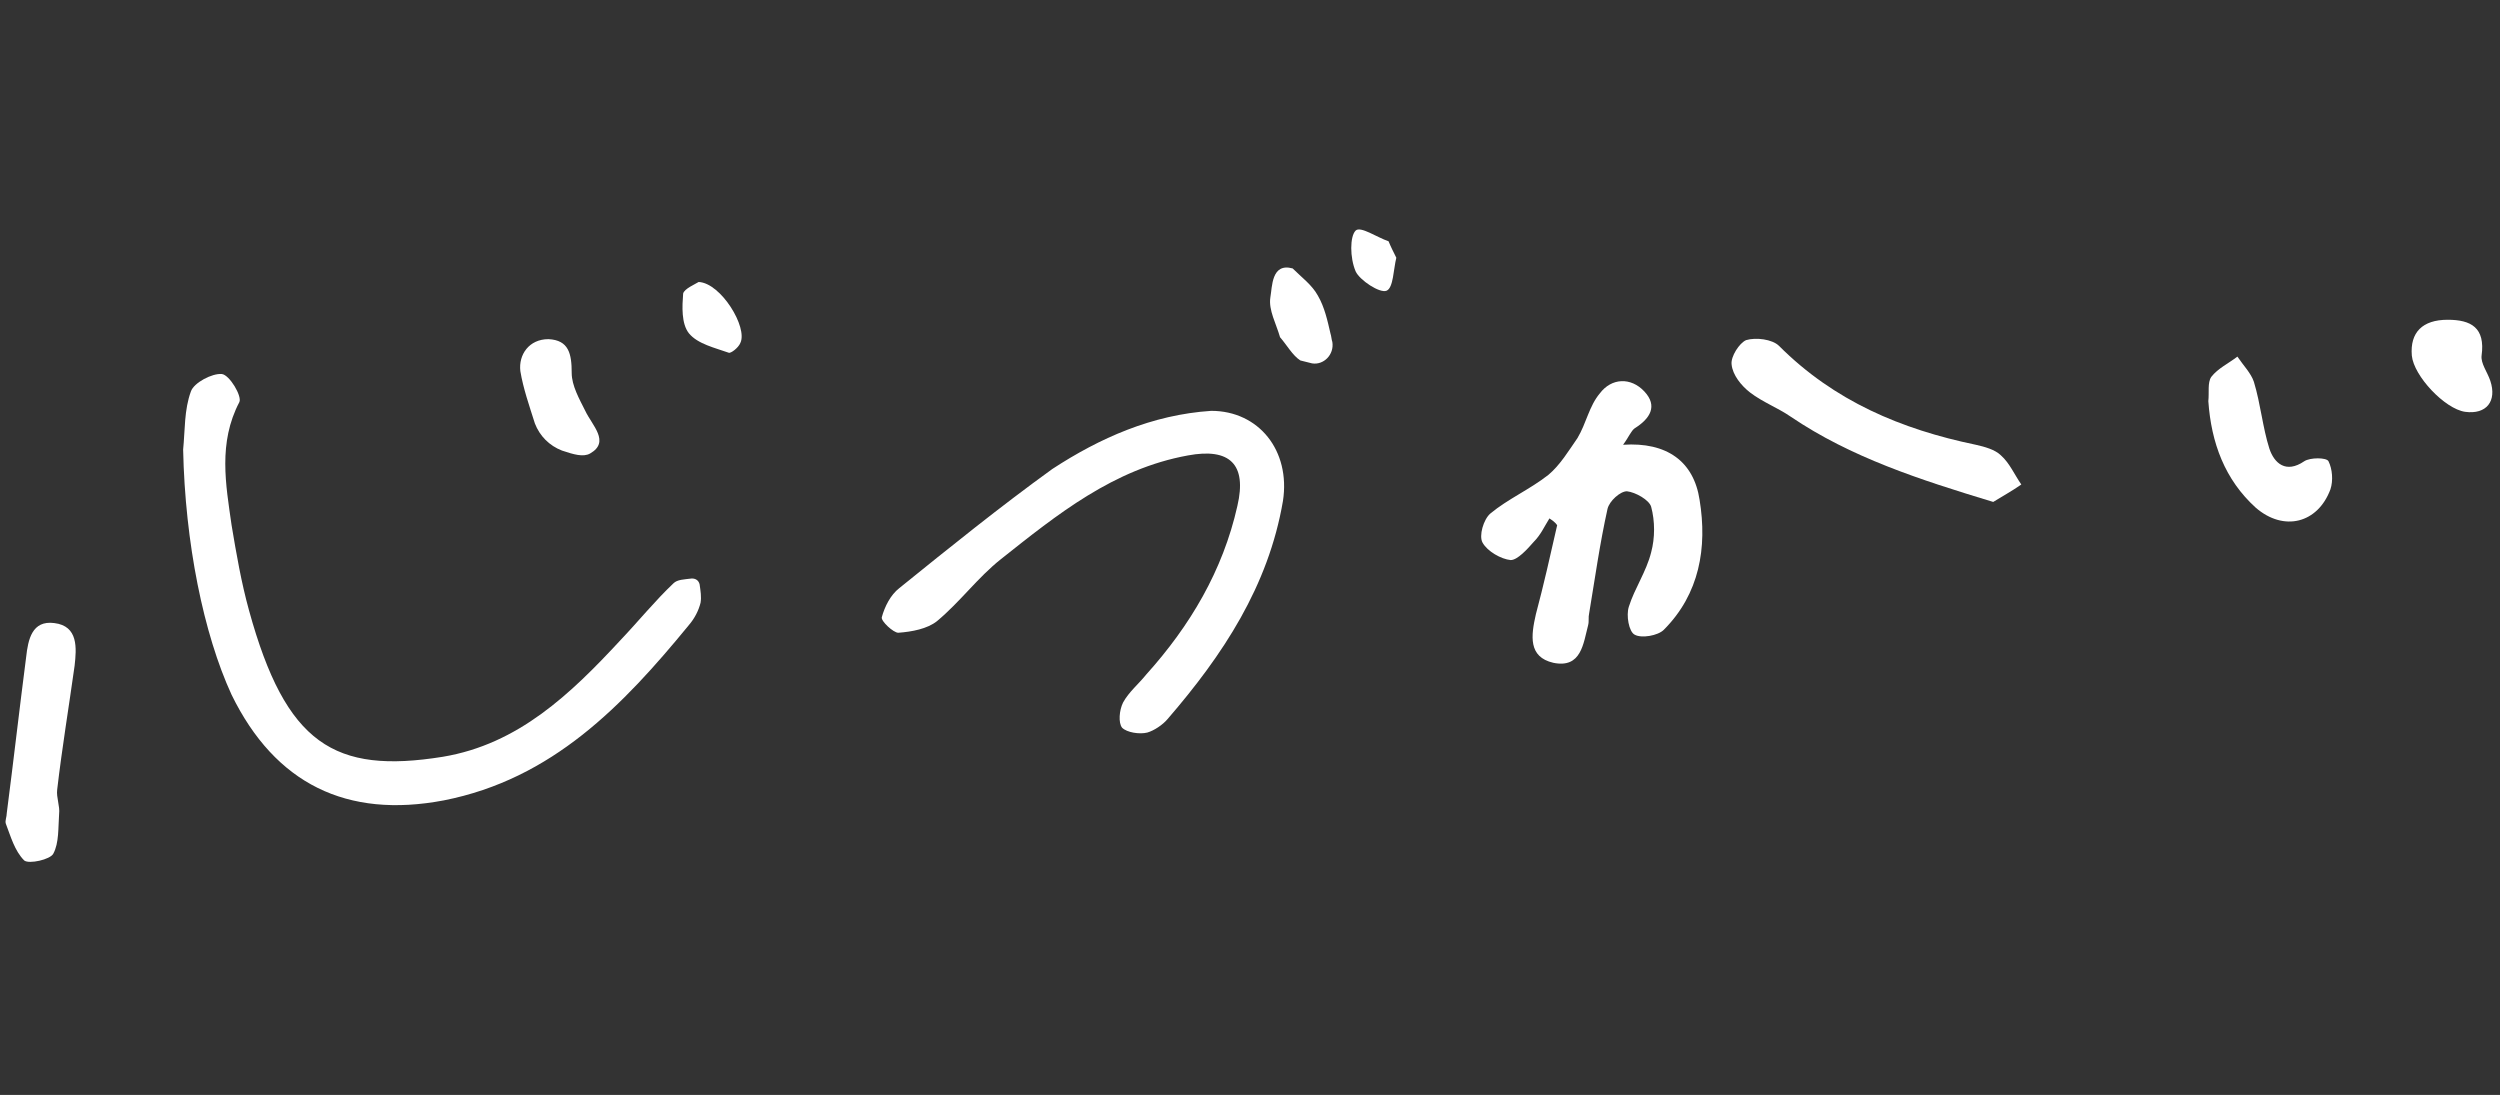 <?xml version="1.0" encoding="utf-8"?>
<!-- Generator: Adobe Illustrator 26.2.1, SVG Export Plug-In . SVG Version: 6.00 Build 0)  -->
<svg version="1.1" id="レイヤー_1" xmlns="http://www.w3.org/2000/svg" xmlns:xlink="http://www.w3.org/1999/xlink" x="0px"
	 y="0px" width="258px" height="113px" viewBox="0 0 258 113" style="enable-background:new 0 0 258 113;" xml:space="preserve">
<rect x="0" y="0" width="258" height="113" fill="#333333" stroke="none"/>
<style type="text/css">
	.st0{fill:#FFFFFF;}
	.st1{display:none;}
	.st2{display:inline;fill:#FFFFFF;}
	.st3{display:inline;}
</style>
<g>
	<g>
		<g>
			<path class="st0" d="M159.9,53.5c-0.5,0.8-0.9,1.7-1.6,2.4c-0.7,0.8-1.7,1.9-2.4,1.9c-1-0.1-2.4-0.9-2.9-1.8
				c-0.4-0.7,0.1-2.4,0.8-3c1.8-1.5,4.1-2.5,6-4c1.2-1,2.1-2.5,3-3.8c0.9-1.5,1.2-3.3,2.3-4.6c1.2-1.6,3.2-1.7,4.6-0.2
				c1.4,1.5,0.6,2.8-1,3.8c-0.4,0.3-0.6,0.9-1.2,1.7c4.5-0.3,7.3,1.7,7.9,5.7c0.8,4.9,0,9.7-3.7,13.4c-0.6,0.6-2.3,0.9-3,0.5
				c-0.6-0.3-0.9-2-0.6-2.9c0.6-1.9,1.8-3.6,2.3-5.6c0.4-1.5,0.4-3.2,0-4.7c-0.2-0.7-1.6-1.5-2.5-1.6c-0.7,0-1.8,1-2,1.8
				c-0.8,3.6-1.3,7.2-1.9,10.8c-0.1,0.4,0,0.8-0.1,1.2c-0.5,1.9-0.7,4.5-3.6,3.9c-2.6-0.6-2.3-2.8-1.8-5c0.8-3,1.5-6.1,2.2-9.2
				C160.5,53.9,160.2,53.7,159.9,53.5z"/>
			<path class="st0" d="M205.7,51.8c-7.6-2.3-14.7-4.6-20.9-8.8c-1.3-0.9-2.9-1.5-4.2-2.5c-0.9-0.7-1.8-1.8-1.9-2.9
				c-0.1-0.8,0.8-2.2,1.5-2.5c1-0.3,2.7-0.1,3.4,0.6c5.7,5.7,12.6,8.6,20.3,10.2c0.9,0.2,2,0.5,2.6,1.1c0.9,0.8,1.4,2,2.1,3
				C207.6,50.7,206.5,51.3,205.7,51.8z"/>
		</g>
	</g>
	<g>
		<g>
			<path class="st0" d="M227.9,41.4c0.1-0.9-0.1-1.9,0.3-2.5c0.7-0.9,1.8-1.4,2.7-2.1c0.6,0.9,1.4,1.7,1.7,2.6
				c0.7,2.3,0.9,4.7,1.6,6.9c0.5,1.5,1.7,2.6,3.6,1.3c0.6-0.4,2.3-0.4,2.5,0c0.4,0.8,0.5,2,0.2,2.9c-1.3,3.5-4.8,4.4-7.7,1.9
				C229.6,49.5,228.2,45.7,227.9,41.4z"/>
			<path class="st0" d="M252.6,33c2.4,0,3.9,0.8,3.5,3.7c-0.1,0.8,0.6,1.7,0.9,2.6c0.7,2.1-0.4,3.5-2.6,3.2
				c-2.1-0.3-5.3-3.7-5.5-5.8C248.7,34.3,250,33,252.6,33z"/>
		</g>
	</g>
	<g>
		<g>
			<path class="st0" d="M18.9,46.4c0.2-2,0.1-4.1,0.8-6c0.3-0.9,2.2-1.9,3.2-1.8c0.8,0.1,2.1,2.3,1.8,2.9c-2.2,4.2-1.4,8.5-0.8,12.7
				c0.5,3,1,5.9,1.8,8.8c3.8,13.8,8.8,16.9,20,15.1c7.8-1.3,13.2-6.5,18.3-12c1.9-2,3.6-4.1,5.5-5.9c0.4-0.4,1.1-0.4,1.9-0.5
				c0.4,0,0.7,0.2,0.8,0.6c0.1,0.7,0.2,1.3,0.1,1.9c-0.2,0.8-0.6,1.6-1.2,2.3C64.3,72.8,57,80.4,45.8,82.6
				c-10,1.9-17.4-1.7-21.9-10.9C21,65.4,19.1,56,18.9,46.4z"/>
			<path class="st0" d="M0.7,83.9c0.7-5.4,1.3-10.7,2-16.1C2.9,66,3.3,64,5.6,64.3c2.5,0.3,2.3,2.6,2.1,4.4
				C7.1,73,6.4,77.2,5.9,81.5c-0.1,0.8,0.3,1.7,0.2,2.5c-0.1,1.4,0,3-0.6,4.1c-0.3,0.6-2.5,1.1-3,0.7c-1-1-1.4-2.5-1.9-3.8
				C0.5,84.7,0.7,84.3,0.7,83.9L0.7,83.9z"/>
			<path class="st0" d="M58,46.5c-1.3-0.5-2.3-1.5-2.8-2.8c-0.6-1.9-1.2-3.6-1.5-5.4c-0.2-1.7,0.9-3.3,2.9-3.3
				c2.1,0.1,2.4,1.5,2.4,3.5c0,1.3,0.8,2.7,1.4,3.9c0.7,1.5,2.6,3.2,0.5,4.4C60.2,47.2,59.2,46.9,58,46.5z"/>
			<path class="st0" d="M72.1,29.1c2.3,0.1,5.1,4.7,4.3,6.3c-0.2,0.5-1,1.1-1.2,1c-1.4-0.5-3.2-0.9-4.1-2c-0.8-1-0.7-2.8-0.6-4.1
				C70.6,29.8,71.8,29.3,72.1,29.1z"/>
		</g>
	</g>
	<g>
		<g>
			<path class="st0" d="M125,42.4c4.9,0,8.2,4.1,7.4,9.3c-1.5,8.8-6.2,15.9-11.9,22.5c-0.5,0.6-1.4,1.2-2.1,1.4
				c-0.8,0.2-2.1,0-2.6-0.5c-0.4-0.5-0.3-1.8,0.1-2.6c0.6-1.1,1.6-1.9,2.4-2.9c4.5-5,7.9-10.7,9.4-17.4c1-4.3-0.8-6-5.1-5.2
				c-7.7,1.4-13.5,6.1-19.3,10.7c-2.4,1.9-4.2,4.4-6.6,6.4c-1,0.8-2.6,1.1-4,1.2c-0.5,0-1.8-1.2-1.7-1.6c0.3-1.1,0.9-2.3,1.8-3
				c5.2-4.2,10.4-8.4,15.8-12.3C113.5,45.2,118.9,42.8,125,42.4z"/>
			<path class="st0" d="M132.1,34.8c-0.4-1.4-1.2-2.8-1-4.1c0.2-1.1,0.1-3.6,2.3-3c0.9,0.9,2,1.7,2.6,2.8c0.7,1.2,1,2.6,1.3,3.9
				c0.1,0.3,0.1,0.6,0.2,0.9c0.2,1.3-0.9,2.4-2.1,2.2c-0.4-0.1-0.8-0.2-1.2-0.3C133.4,36.7,132.8,35.6,132.1,34.8z"/>
			<path class="st0" d="M144.1,26.6c-0.3,1.2-0.3,3.1-1,3.4c-0.7,0.3-2.8-1.1-3.2-2c-0.6-1.4-0.6-3.6,0-4.2c0.5-0.5,2.2,0.7,3.4,1.1
				C143.5,25.4,143.8,26,144.1,26.6z"/>
		</g>
	</g>
</g>
<g class="st1">
	<path class="st2" d="M224.1,37.2c6-2.2,11.1-5.9,13.2-6.1c0.8-0.1,2.1,0.9,2.4,1.7c0.2,0.6-0.6,1.9-1.3,2.4c-1.3,1-3.6,1.4-9,4.2
		c-4.5,2.3-3.4,2.2-5.4,3.1c-0.2,12.1-0.8,19.4-4,31.1c-0.5,1.8-1,3.5-1.7,5.2c-0.7,1.9-2,3.4-4.1,2.5c-2.3-0.9-0.8-3.4-0.2-5.3
		c1.4-4.2,2.9-9.5,3.5-13.8c1.3-8.8,2-12.5,2-19c-1.1,0.4-1.7,0.6-2,0.8c-10.9,4.6-12,4.1-22.8,8.9c-1.1,0.5-2,2.1-2.5,3.3
		c-1.5,4.2-2.2,8.8-4.3,12.7c-3.3,6.4-10.1,7.4-15.4,2.7c-3-2.7-3-6.9,0-9.6c3.4-3.1,7.2-5.8,11.1-8c3.3-1.9,4.9-3.9,4.9-7.8
		c-0.1-5.5,0.6-11,0.9-16.6c0-0.7-0.1-1.6,0.1-2.1c1.5-4.4,4.4-0.2,4.4,0.8c-0.1,6.5-0.5,13.1-0.8,20.1c2-0.9,3.5-1.8,5.2-2.5
		c9.4-3.8,10.5-3.5,19.9-7.1c2.1-0.8,1.4-1,1-3.2c-0.1-0.6-0.2-1.4,0-1.8l0,0c1.1-1.7,3.7-1.6,4.8,0c0,0,0,0,0,0.1
		C224.4,34.6,224.1,35.6,224.1,37.2z M187,56.4c-1.2,0.8-2.7,1.7-3.7,2.3c-1.3,0.8-3.3,2.7-6.5,5.2c-0.8,0.7-2.5,2.1-1.9,3.6
		c0.9,1.1,2.4,2.4,3.5,2.4c1.6-0.1,3.8-1,4.6-2.2C184.9,64.8,186.6,59.2,187,56.4z"/>
	<path class="st2" d="M129.2,56.5c0.3-3.4,0.3-6.8,0.9-10.1c0.3-1.7,1.3-3.4,2.5-4.7c0.5-0.6,2.5-0.5,3.2,0.1
		c0.6,0.5,0.6,2.2,0.4,3.2c-0.5,2.1-1.7,4.1-1.9,6.3c-0.3,3.5-0.3,7-0.1,10.4c0.3,5,3,6.4,7.1,3.8c5.9-3.7,10.2-9.1,14-14.9
		c0.9-1.4,1.9-2.7,3.1-3.8c0.6-0.5,2.2-0.7,2.7-0.3c0.7,0.6,1,1.9,1,2.9c0,0.8-0.5,1.8-1.1,2.5c-4.8,5.3-9.6,10.6-14.5,15.9
		c-0.2,0.2-0.5,0.4-0.7,0.6c-3.5,2.5-7.2,4.7-11.6,2.6c-4.3-2.1-4.8-6.3-4.9-10.5C129.3,59.2,129.3,57.8,129.2,56.5
		C129.3,56.5,129.3,56.5,129.2,56.5z"/>
	<g class="st3">
		<g>
			<path class="st0" d="M74.8,81.6c6.2,1.3,12,2.5,17.7,3.9c0.3,0.1,0.5,0.2,0.7,0.4c1.2,0.9,0.9,3-0.6,3.4
				c-0.2,0.1-0.4,0.1-0.6,0.1c-3.3-0.4-6.6-1.3-9.9-1.9c-2.3-0.4-4.7-0.6-7.2-0.9c-0.2,3.9-0.3,7.5-0.4,11c0,0.8,0.1,1.7-0.2,2.4
				c-0.5,0.8-1.3,1.9-2.1,2c-0.8,0-2.1-0.9-2.3-1.7c-0.4-1.5-0.2-3.2-0.1-4.7c0.2-2.4,0.5-7.1,0.6-10.7c-3.6,4.8-12.9,16.1-17,21.6
				c-0.4,0.5-0.7,1.2-1.2,1.4c-1,0.3-3.5-1.9-3.1-2.7c0.9-1.6,2.4-2.9,3.5-4.4c4.1-5.5,8.2-11,12.4-16.5c0.9-1.1,1.7-2.3,2.8-3.2
				c3.4-3,3.6-3.3,3-8.2c-22.7,11.4-23.8,13-47,26.2c0.4,0.5-3.1,3-4.3,2c-1.3-1.2-0.4-2.6,0.9-3.6c7.1-5.3,32.5-19.3,47.3-27
				c2.6-1.3,4.1-2.8,3.8-5.9c-0.2-1.5,0.3-3.2,0.7-4.7c0.4-1.6,1.5-2.5,3.2-2c1.8,0.6,1.3,1.8,0.7,3.3c-0.5,1.3-0.4,2.9-0.7,4.9
				c2.7-1.5,4.8-2.8,7-3.9c4.2-2.2,8.4-4.4,12.6-6.4c1.6-0.8,3.3-1.3,5.1-1.7c1.7-0.4,3.8,0.1,3.4,2.1c-0.1,0.7-0.6,1.3-1.1,2
				c-1.1,1.2-2.9,1.2-4,0l0,0c-3.5,1.7-7.3,3.4-11,5.3c-3.6,1.9-7.1,3.8-10.5,5.9c-0.9,0.5-1.7,1.8-1.8,2.9
				C74.9,75.4,74.9,78.6,74.8,81.6z"/>
			<path class="st0" d="M53.9,43.9c7.8-3.2,15.3-6.3,23-9.4c-0.1,0.3,0,0.1,0-0.1c0.5-6.6-2.5-8.9-8.6-6.4c-1.5,0.6-2.9,1.4-4.1,2.4
				c-0.5,0.4-0.5,1.4-0.8,2.1c-0.4,0.9-0.8,2.4-1.3,2.5c-1.1,0.1-2.5-0.4-3.3-1.1c-0.5-0.5-0.7-2.3-0.3-2.8c4.3-4.3,9-8,15.6-7.6
				c3.6,0.2,5.6,2.8,6.3,6c1.3,5.7,0.9,11.3-1.4,16.8c-0.8,1.8-1.8,3.4-4.3,2.1c-0.3-0.2-1,0-1.4,0.2c-4.5,2.4-8.9,4.8-13.4,7.1
				c-1.1,0.6-2.5,0.6-3.8,0.8c0.5,3.4,2.5,5.9,5.5,7.7c0.8,0.5-0.3,3.4-1.4,3.2c-2.8-0.3-4.9-2.2-5.8-4.7c-1.7-4.8-3.3-9.6-4.1-14.5
				c-1.1-6.4-0.2-12.5-1-19.1C49,26.8,48.9,26.4,49,24c0-0.6,0.7-2.4,1.1-3.2c2-4.3,4.1-8.7,6.4-12.9c0.8-1.3,2.4-2.4,3.9-3
				c0.3-0.1,0.8,0.1,1.3,0.4c0.9,0.6,1,1.6,0.5,2.3c-0.3,0.3-0.6,0.7-0.9,1c-0.6,0.6-1.7,0.8-2.1,1.4c-2.7,4.6-5.5,9.3-5.7,14.8
				C53.3,31.2,53.7,37.6,53.9,43.9z M54.5,49.6c0.2,1,0.4,2.6,0.7,4c6.3-2.9,11.6-7.7,19.1-8.4c0.6-1.6,1.4-3.5,2.4-6
				c-6.9,1.6-12.5,4.5-17.7,6.5C59.1,47.3,56.3,49.6,54.5,49.6z"/>
			<path class="st0" d="M48.4,53.1c-0.9,1.1-1.8,2.3-2.8,3.3c-5.9,6.2-12,12.2-17.6,18.7c-2,2.3-4,4.1-6.6,5.3
				c-0.9,0.4-2.2-0.2-3.4-0.3c0.4-1.1,0.4-3,1.2-3.3c6.4-2.8,10-8.7,14.9-13.2c3.6-3.2,7.1-6.5,10.7-9.7c0.8-0.7,1.8-1.1,2.8-1.7
				C47.9,52.5,48.1,52.8,48.4,53.1z"/>
			<path class="st0" d="M110,38.6c-3.9-0.5-7.8-0.8-11.7-1.5c-1.6-0.3-3.3-1.4-4.3-2.7c-0.5-0.6,2.6-2.7,3.5-2.3
				c0.7,0.4,1.5,0.9,2.2,1c3.3,0.3,6.6,0.6,9.9,0.8c0.3,0,0.5,0,0.8,0.1c1.6,0.5,4.1,0.5,3.6,2.9C113.9,37.9,110.1,38.8,110,38.6z"
				/>
			<path class="st0" d="M102.6,12.2c0.4,0.4,2,1.3,2.1,2.4c0.3,2.1-1.8,1.4-3,1.9c-2.5,1-4.8,2.5-7.1,3.9c-0.2,0.1,0,1,0,1.6
				c-0.2,1-3,2.6-3.6,2s-1-1.9-0.8-2.9C90.7,17.8,98.2,12.1,102.6,12.2z"/>
			<path class="st0" d="M24.7,53c-0.7-0.7-1.6-1.1-1.7-1.8c-0.2-0.6,0.3-1.7,0.8-2c2.3-1,4.7-1.8,7.1-2.4c0.7-0.2,1.7,0.6,2.3,1.2
				c0.2,0.2-0.4,1.6-0.9,1.9C29.9,51,27.4,51.9,24.7,53z"/>
		</g>
	</g>
</g>
<g class="st1">
	<path class="st2" d="M214.7,34.6c-0.4,1.2-0.6,2.3-1.1,3.1c-3.8,5.6-7.7,11.1-11.6,16.5c-0.6,0.8-1.5,1.4-2.3,2
		c-4.2,3-8.9,1.4-10.4-3.5c-0.4-1.4-0.7-2.8-0.7-4.2c-0.1-6,0-12.1,0-18.1c0-0.9,0-2.1,0.5-2.6c0.9-0.8,2.1-2.9,3.3-1.8
		c1.3,0.7,1.7,2.3,1.6,3.5c-0.1,6.5-0.5,13-0.5,19.5c0,1.2,1.2,2.4,1.9,3.6c1.2-0.7,2.8-1.1,3.5-2.2c3.2-4.6,6.2-9.4,9.3-14.1
		c0.8-1.2,1.5-2.5,2.5-3.4c0.6-0.5,2-0.7,2.8-0.4C214,32.7,214.3,33.9,214.7,34.6z"/>
	<g class="st3">
		<g>
			<path class="st0" d="M42.8,56.4c5.9-3.7,11.7-7.5,17.7-11c1.8-1.1,4.1-1.8,6.4-2.2c0.8-0.2,3.4,0.4,3,1.5c-0.6,0.8-1,2-1.9,2.3
				c-10.3,3.1-17.9,9.4-26.4,14.8c-1.1,0.7-2,1.7-2.4,2.8c-7.1,17.7-8.7,23.5-18.4,40.4c-0.6,1.1-1.1,2.1-1.7,3.2
				c-0.7,1.4-1.6,3-3,4c-1.7,1.1-4.1-0.2-4-2c0.1-1,0.6-2.1,1.2-3.1c9.6-15.7,12.5-19.9,18.8-36.9c0.2-0.6,0.4-1.3,0.1-2.3
				c-3.8,2.7-7.6,5.5-11.4,8.2c-4.7,3.4-9.4,6.9-14.2,10.2c-0.8,0.6-1.9,1.2-2.9,1.3c-1,0.1-2.5-0.2-3.1-0.9
				c-0.5-0.5-0.3-2.1,0.3-2.5c2.7-1.9,5.7-3.5,8.5-5.2c1.7-1.1,3.4-2.2,5-3.3c5.9-4.1,11.7-8.4,17.7-12.4c2.2-1.5,3.7-3,4.2-5.4
				c0.4-1.9,1.2-3.8,2-5.6c0.6-1.4,1.9-2.4,3.8-1.6c1.9,0.7,1.5,2,0.8,3.3c-0.4,0.6-0.6,1.4-0.9,2.1C42.4,56.2,42.6,56.3,42.8,56.4z
				"/>
			<path class="st0" d="M27.3,18.6c-2.3-2.7-4.4-4.6-5.8-6.9c-0.6-0.9,0-2.8,0.9-3.7c0.7-0.7,2.4-1.6,4-0.9c1,0.6,1.1,2.3,0.6,3.1
				c-0.9,1.7-0.3,2.6,1.3,3.4c1.5,0.7,2.9,0.5,3.9-0.9c2.5-3.5,5-7,7.8-10.4c0.8-1,2.3-1.8,3.7-2.1C44.3,0,46,1.1,46.2,1.8
				c0.1,0.7-1,1.6-1.7,2.3c-1,0.9-2.5,1.5-3.3,2.5c-1.6,1.9-2.8,4-4.1,6c-0.5,0.8-0.9,1.6-0.8,2.8c2.6-1.6,5.1-3.2,7.8-4.7
				c1.3-0.8,2.8-1.5,4.3-1.8c0.8-0.2,2.2,0.3,2.8,0.8c0.4,0.4-0.2,1.5-0.7,2.2c-0.4,0.5-1.3,0.8-1.9,1.2
				C39.3,19,30.3,24.9,21.4,30.9c-1.5,1-3,1.8-4.5,0.4c-1.5-1.3-0.3-2.5,0.8-3.6C21.2,24.5,24.6,21.2,27.3,18.6z"/>
			<path class="st0" d="M37.8,42.3c1.9-1.4,3.3-2.8,5.1-3.7c1-0.5,3.3-1.3,4-0.3c1,0.8,0,2.6-0.8,3.4c-1.2,1.2-3.2,2-4.6,3.2
				c-1.6,1.4-2.6,3.2-4.4,4.3c-2.7,1.8-5.7,3.5-8.9,4.8c-1.5,0.6-3-1.3-2.3-2.7c0.3-0.5,0.8-1.1,1.4-1.3c5.3-2.4,5.1-6.7,5.2-11.5
				c-1.4,1.2-2.4,2-3.4,2.7c-1.5,1.1-3.2,2-4.8,0.5c-1.5-1.5-0.4-2.8,1.2-3.8c0.2-0.1,0.3-0.2,0.5-0.3c5.8-2.4,8.3-6.3,8-11.7
				c-0.1-1.2,1.1-2.7,2.2-3.7c0.5-0.4,2.4-0.3,3.2,0.2c0.6,0.3,0.6,1.7,0.4,2.4c-0.5,1.6-1.3,3.1-2,4.6c0.3,0.1,0.5,0.3,0.8,0.4
				c1.6-1,3.2-2,4.9-3c1.4-0.8,3.1-1.7,4.2-0.1c0.5,0.7-0.2,2.4-1,3.2c-1.1,1.1-2.6,2-4.2,2.6C37.7,34.5,36.9,37.9,37.8,42.3z"/>
			<path class="st0" d="M66.3,76.6c0,2.4-2.2,3.5-4.2,2.6c-1.4-0.6-2.7-1.6-4-2.4c-3.6-2.1-7.1-4.3-10.7-6.4c-1.7-1-2.6-2.1-1.3-3.6
				s2.9-1.2,4.5-0.2c4.4,2.7,8.9,5.2,13.2,7.9C64.9,75.2,65.8,76.1,66.3,76.6z"/>
		</g>
	</g>
	<g class="st3">
		<g>
			<path class="st0" d="M241.9,28.1c-1.9,1.2-3.6,2.3-5.3,3.3c-0.9,0.5-1.9,1.4-2.9,1.3c-1.3,0-2.5-0.8-3.7-1.3
				c-1.8-1.2,1.1-2.8,2.2-3.5c2.5-1.7,5.3-3,8-4.6c-0.4-1.3-1.1-2.6-1-3.8c0.1-1.4,0.6-2.9,1.5-4c0.4-0.5,2.5-0.4,2.9,0.1
				c0.8,0.9,0.8,2.4,1.1,3.7c0.1,0.5,0,0.9,0,2.1c2-0.9,3.5-1.7,5.1-2.5c1.1-0.5,2.2-1.4,3.3-1.5c1.3-0.1,3.2,0.2,3.9,1.1
				c1.1,1.6,0,3.1-1.7,3.9c-2,0.9-4,1.6-6,2.4c-0.8,0.3-1.6,0.8-3,1.5c2,3.7,3.9,7.3,5.9,10.8c0.6,1.1,1.4,2,2.1,3
				c1,1.6,1.4,3.4-0.5,4.6c-1.8,1.1-3.4,0.3-4.3-1.5c-1.9-3.7-3.8-7.5-5.6-11.2C243.2,30.9,242.6,29.7,241.9,28.1z"/>
			<path class="st0" d="M251.6,58.6c-2.4-0.8-4.3-1.4-6.1-1.9c-3.2-0.8-6.5-1.4-9.7-2.4c-1.2-0.4-2.6-1.2-3-2.8
				c-0.3-1.9,2.1-2.6,3.1-2.5c2.6,0.1,5.2,1,7.7,1.7c2.8,0.7,5.8,1.3,8.5,2.4c1,0.4,2.2,2.1,2.1,3.1
				C254.2,57.1,253.3,59.4,251.6,58.6z"/>
		</g>
	</g>
	<g class="st3">
		<g>
			<path class="st0" d="M142.3,47.1c0,2.7-0.1,5,0,7.4c0.4,12,1,24,1.3,35.9c0,1.1-1.5,2.3-2.3,3.4c-1.1-1-2.9-1.8-3.2-3
				c-0.5-1.9-0.2-4.1-0.2-6.1c0-12.3,0-24.6,0-37.6c-0.9,1.3-1.5,2-2,2.8c-8.1,12.6-16.2,25.1-24.3,37.7c-0.3,0.5-0.7,1-1,1.5
				c-1,1.6-2.3,3-4.2,1.6c-2.1-1.4-1.1-3.1,0.1-4.8c2.4-3.3,4.7-6.7,7-10.1c6.9-10.6,13.4-21.6,20.9-31.9c3.7-5,3.7-9.7,2.7-15.8
				c-3.6,2.6-7,5-10.2,7.6c-1.6,1.3-3,3-4.8,0.9c-1.8-2-0.2-3.7,1.4-4.8c4-2.7,8.1-5.2,12-8c0.9-0.6,1.7-2,1.8-3
				c0.3-2.7,0.1-5.5,0.1-8.9c-2.6,1.5-5.7,1.3-5.8,5.2c0,0.6-1.5,1.9-2,1.8c-1-0.3-2.5-1.3-2.5-2c0-1.4,0.5-3.1,1.4-4.1
				c1.5-1.7,3.3-3,5.2-4.3c1.8-1.2,4-1.9,3.7-4.9c-0.1-0.6,1.6-2.1,2.5-2.1s1.9,1.2,2.6,2.1c0.7,0.9,1.2,1.9,1.5,3
				c0.3,0.9,0.6,2.4,0.2,2.7c-3.9,2.8-1.3,6.7-2.5,11c2.3-1.4,3.7-2.3,5.1-3.2c1-0.6,2-1.6,3.1-1.8c1.2-0.2,3.8,0.6,3.8,0.6
				c1,1.2-0.2,3.1-1,3.7c-2.2,1.7-4.6,3-7.2,4.1c-3,1.3-4,3.2-3.8,6.4c0.3,3.8,0.1,7.6,0.1,10.9c7.3,3,14,5.8,20.6,8.6
				c1.5,0.6,3.3,1.3,4.2,2.4c0.9,1.1,1.6,3.4,1.1,4.5c-0.9,1.8-2.7,0.9-4.3,0.1c-5.2-2.7-10.3-5.3-15.6-7.8
				C146.3,47.9,144.4,47.6,142.3,47.1z"/>
			<path class="st0" d="M99.5,39.3c-0.6,0.5-3.1-0.4-4.1-1.3c-1.7-1.6-1.7-3.8,0-5.5c3.7-3.8,8.1-6.2,13.6-5.5
				c3.4,0.4,5.7,3.4,5.2,6.8c-1,6.5-5,11.5-9.5,16c-0.7,0.7-3,0.6-4,0c-1.6-1.1-0.7-2.6,0.3-3.9c2.4-2.9,4.9-5.8,6.9-8.9
				c0.8-1.2,0.5-3,0.8-4.5c-1.5,0-3-0.2-4.4,0.1c-1.3,0.3-2.6,1.1-3.8,1.7C100.8,34.4,100.6,38.3,99.5,39.3z"/>
			<path class="st0" d="M98.2,47.2c0.2,2.4-2.2,4.1-3.9,2.7c-2.9-2.5-5.5-5.4-8-8.3c-0.5-0.6,0-2.7,0.6-3.1c0.9-0.6,2.9-0.8,3.5-0.2
				c2.5,2.3,4.8,5,7,7.6C97.9,46.2,98.1,46.8,98.2,47.2z"/>
		</g>
	</g>
</g>
</svg>
